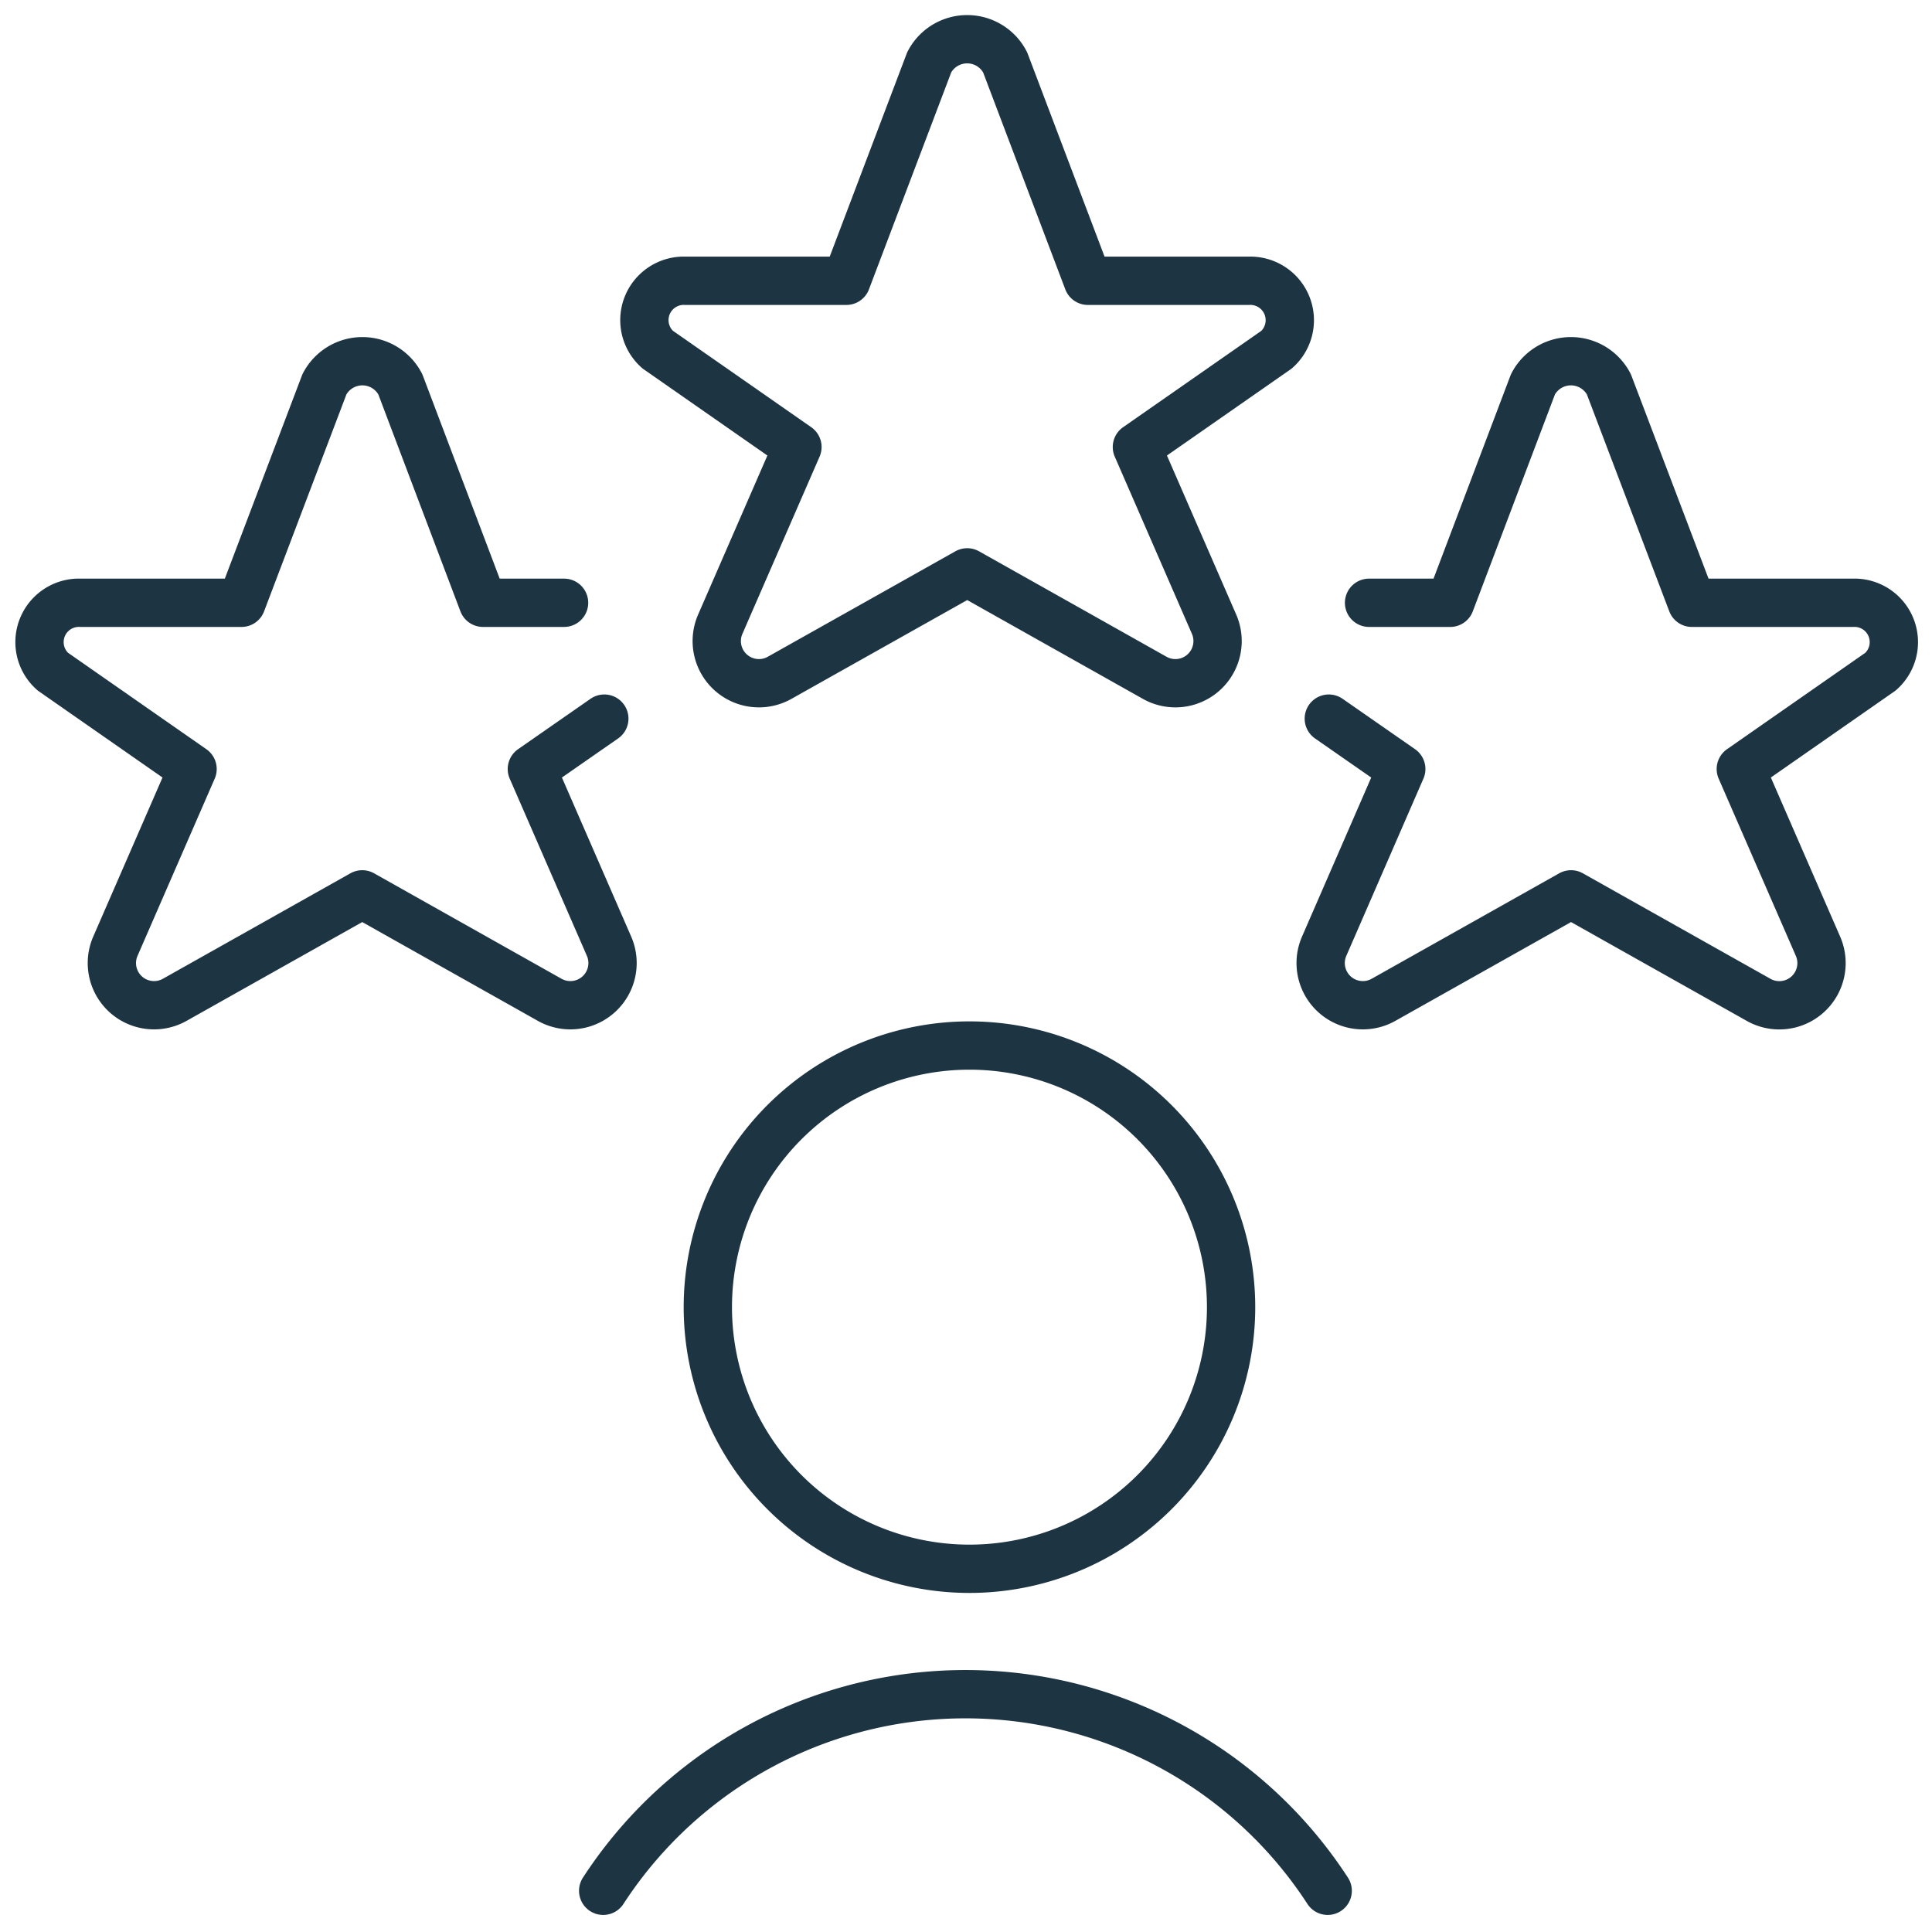 <?xml version="1.0" encoding="UTF-8"?> <svg xmlns="http://www.w3.org/2000/svg" xmlns:xlink="http://www.w3.org/1999/xlink" xmlns:svgjs="http://svgjs.com/svgjs" version="1.1" viewBox="0 0 60 60" width="60" height="60"><g transform="matrix(2.5,0,0,2.5,0,0)"><path d="M12.486.774l1.028,2.714h2a.49.49,0,0,1,.345.855l-1.736,1.21.962,2.209a.524.524,0,0,1-.746.655L12.015,7.11,9.69,8.417a.524.524,0,0,1-.746-.655l.962-2.209L8.17,4.343a.489.489,0,0,1,.344-.855h2L11.543.774A.531.531,0,0,1,12.486.774Z" fill="none" stroke="#1d3443" stroke-linecap="round" stroke-width="0.6" stroke-linejoin="round"></path><path d="M7.507,8.927l-.9.626.962,2.209a.524.524,0,0,1-.746.655L4.5,11.11,2.176,12.417a.524.524,0,0,1-.746-.655l.962-2.209L.656,8.343A.489.489,0,0,1,1,7.488H3l1.03-2.714a.531.531,0,0,1,.943,0L6,7.488H7.007" fill="none" stroke="#1d3443" stroke-linecap="round" stroke-width="0.6" stroke-linejoin="round"></path><path d="M16.507,8.927l.9.626-.961,2.209a.524.524,0,0,0,.746.655l2.324-1.307,2.324,1.307a.524.524,0,0,0,.747-.655l-.962-2.209,1.736-1.21a.489.489,0,0,0-.344-.855h-2L19.986,4.774a.531.531,0,0,0-.943,0L18.015,7.488H17.007" fill="none" stroke="#1d3443" stroke-linecap="round" stroke-width="0.6" stroke-linejoin="round"></path><path d="M8.793 16.238 A3.250 3.250 0 1 0 15.293 16.238 A3.250 3.250 0 1 0 8.793 16.238 Z" fill="none" stroke="#1d3443" stroke-linecap="round" stroke-width="0.6" stroke-linejoin="round"></path><path d="M16.493,23.488a5.367,5.367,0,0,0-9,0" fill="none" stroke="#1d3443" stroke-linecap="round" stroke-width="0.6" stroke-linejoin="round"></path></g></svg> 